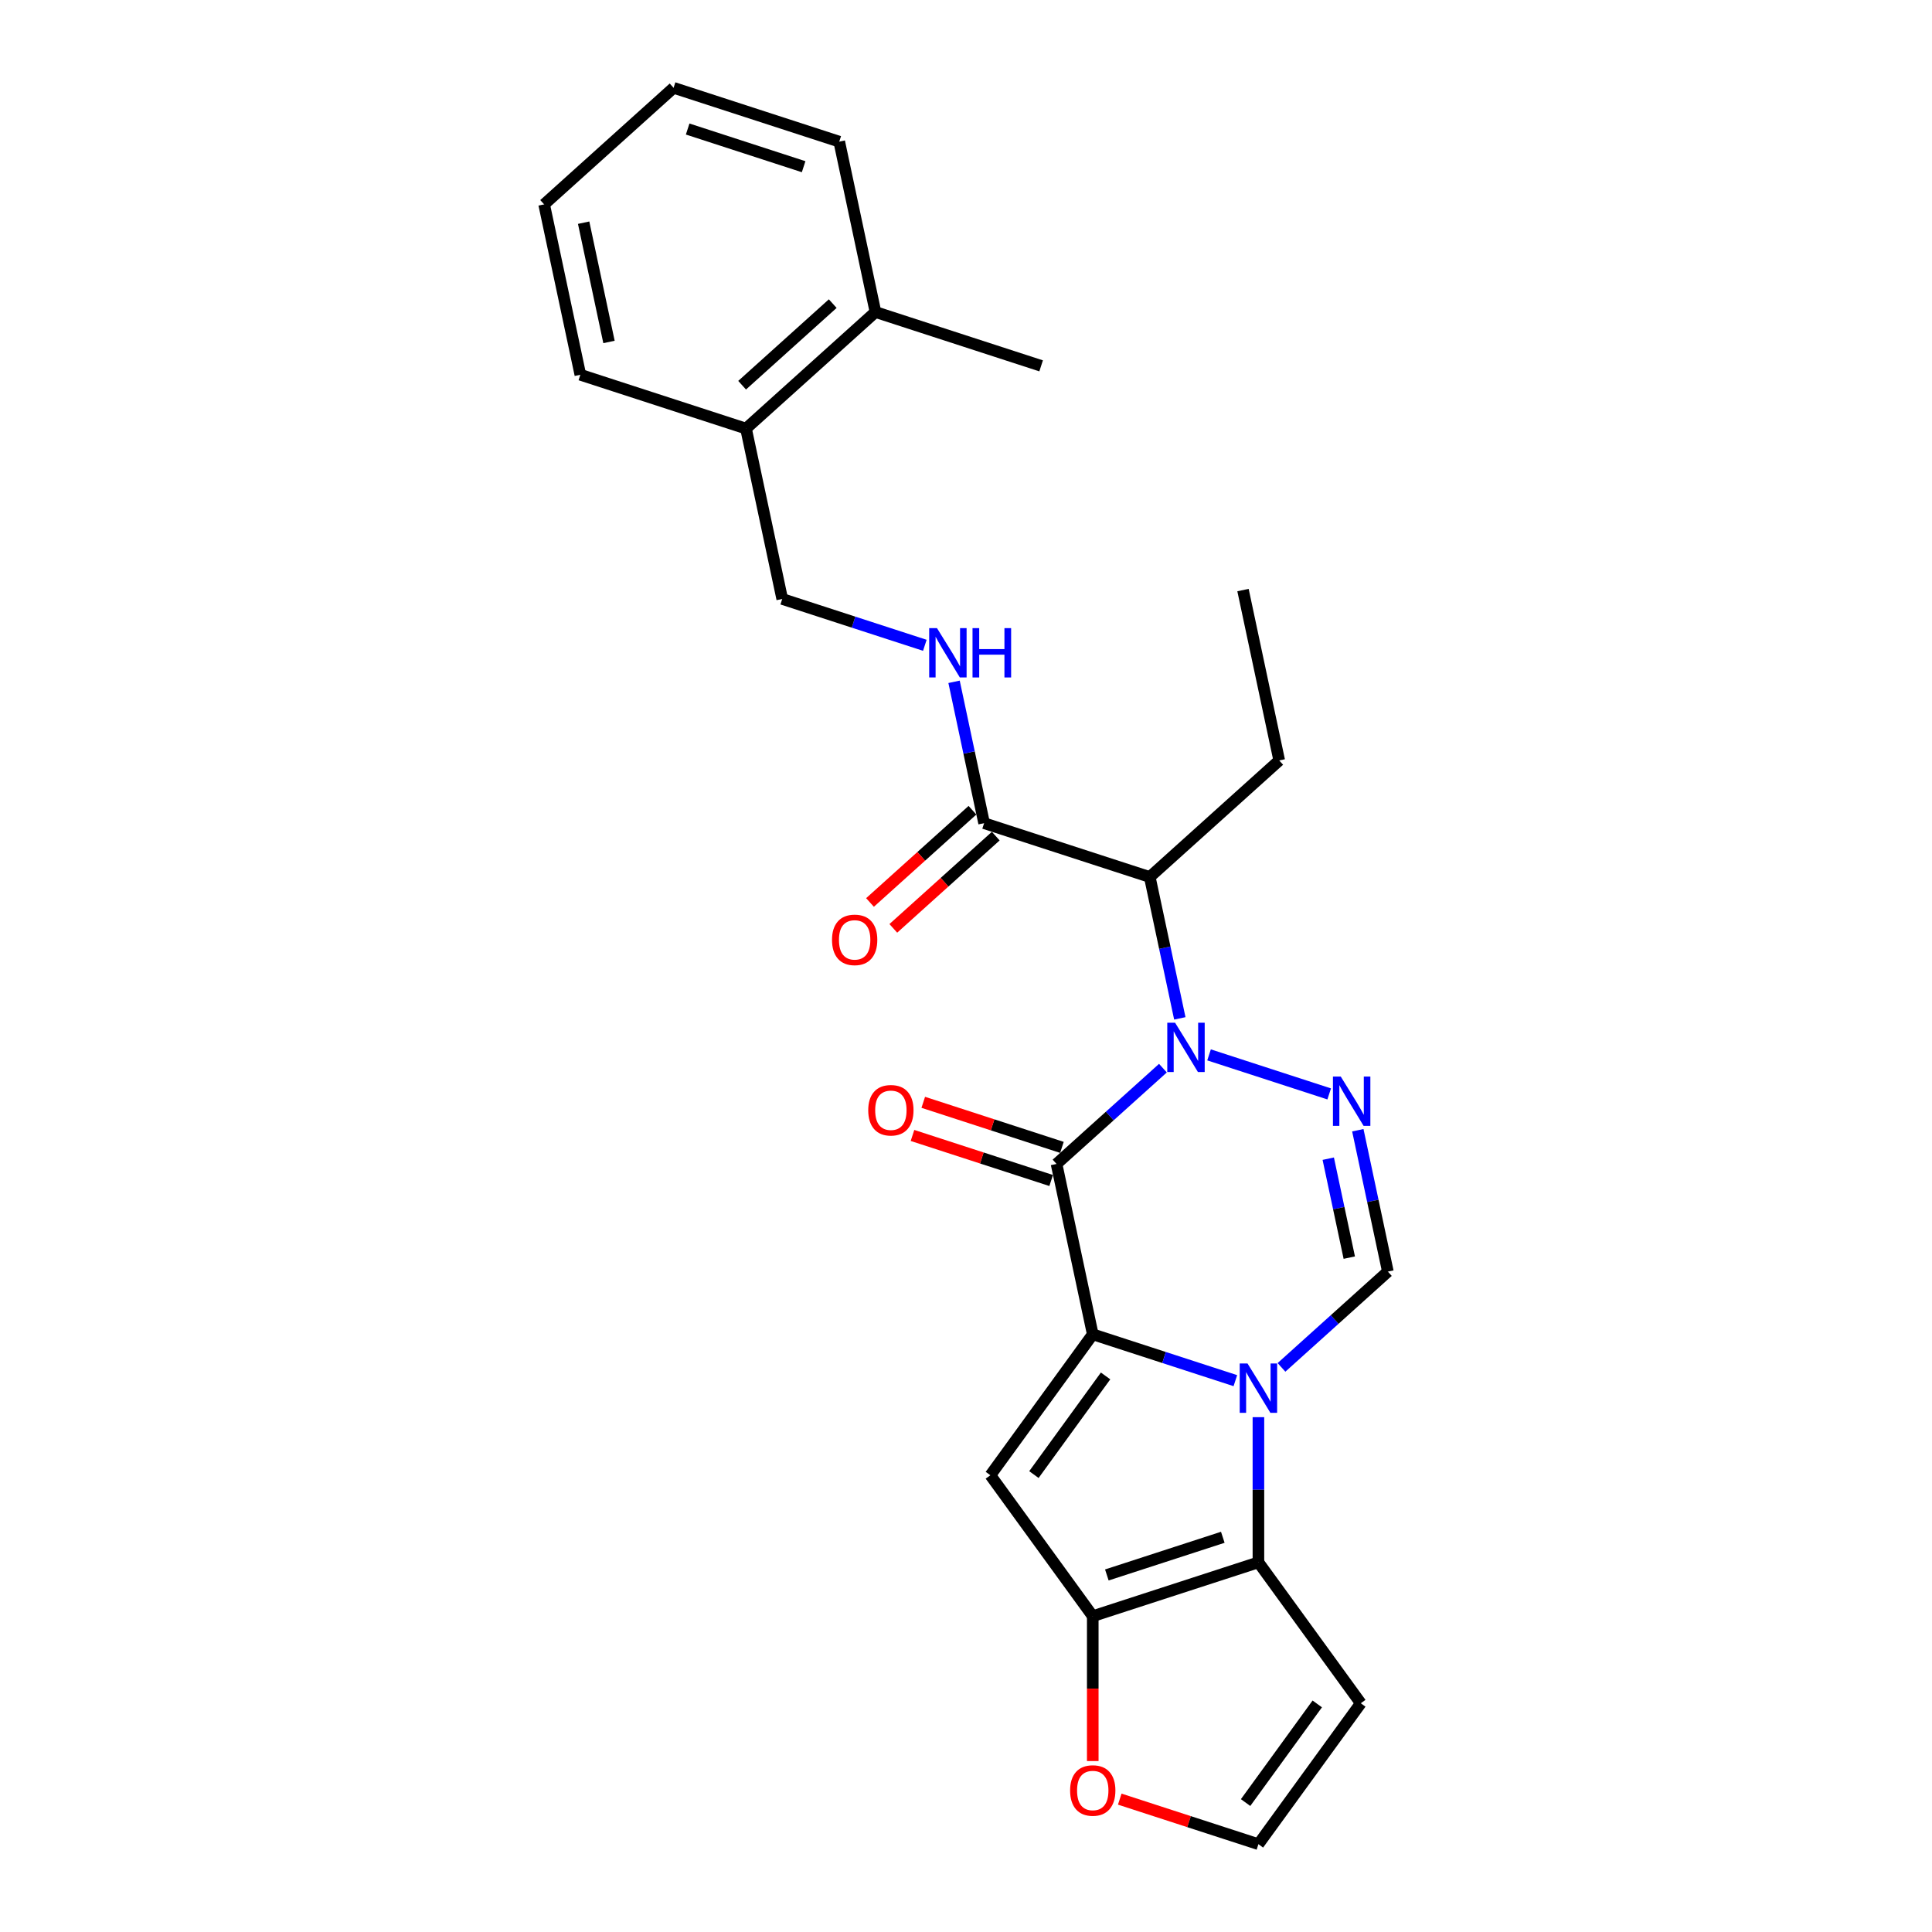 <?xml version='1.0' encoding='iso-8859-1'?>
<svg version='1.1' baseProfile='full'
              xmlns='http://www.w3.org/2000/svg'
                      xmlns:rdkit='http://www.rdkit.org/xml'
                      xmlns:xlink='http://www.w3.org/1999/xlink'
                  xml:space='preserve'
width='1000px' height='1000px' viewBox='0 0 1000 1000'>
<!-- END OF HEADER -->
<rect style='opacity:1.0;fill:#FFFFFF;stroke:none' width='1000' height='1000' x='0' y='0'> </rect>
<path class='bond-1' d='M 565.609,690.643 L 602.513,702.634' style='fill:none;fill-rule:evenodd;stroke:#000000;stroke-width:6px;stroke-linecap:butt;stroke-linejoin:miter;stroke-opacity:1' />
<path class='bond-1' d='M 602.513,702.634 L 639.418,714.625' style='fill:none;fill-rule:evenodd;stroke:#0000FF;stroke-width:6px;stroke-linecap:butt;stroke-linejoin:miter;stroke-opacity:1' />
<path class='bond-2' d='M 565.609,690.643 L 546.863,602.453' style='fill:none;fill-rule:evenodd;stroke:#000000;stroke-width:6px;stroke-linecap:butt;stroke-linejoin:miter;stroke-opacity:1' />
<path class='bond-4' d='M 565.609,690.643 L 512.614,763.584' style='fill:none;fill-rule:evenodd;stroke:#000000;stroke-width:6px;stroke-linecap:butt;stroke-linejoin:miter;stroke-opacity:1' />
<path class='bond-4' d='M 572.247,712.183 L 535.151,763.242' style='fill:none;fill-rule:evenodd;stroke:#000000;stroke-width:6px;stroke-linecap:butt;stroke-linejoin:miter;stroke-opacity:1' />
<path class='bond-0' d='M 601.928,552.873 L 574.396,577.663' style='fill:none;fill-rule:evenodd;stroke:#0000FF;stroke-width:6px;stroke-linecap:butt;stroke-linejoin:miter;stroke-opacity:1' />
<path class='bond-0' d='M 574.396,577.663 L 546.863,602.453' style='fill:none;fill-rule:evenodd;stroke:#000000;stroke-width:6px;stroke-linecap:butt;stroke-linejoin:miter;stroke-opacity:1' />
<path class='bond-3' d='M 625.802,546.003 L 687.989,566.209' style='fill:none;fill-rule:evenodd;stroke:#0000FF;stroke-width:6px;stroke-linecap:butt;stroke-linejoin:miter;stroke-opacity:1' />
<path class='bond-8' d='M 610.672,527.104 L 602.896,490.519' style='fill:none;fill-rule:evenodd;stroke:#0000FF;stroke-width:6px;stroke-linecap:butt;stroke-linejoin:miter;stroke-opacity:1' />
<path class='bond-8' d='M 602.896,490.519 L 595.12,453.935' style='fill:none;fill-rule:evenodd;stroke:#000000;stroke-width:6px;stroke-linecap:butt;stroke-linejoin:miter;stroke-opacity:1' />
<path class='bond-5' d='M 651.356,733.525 L 651.356,771.094' style='fill:none;fill-rule:evenodd;stroke:#0000FF;stroke-width:6px;stroke-linecap:butt;stroke-linejoin:miter;stroke-opacity:1' />
<path class='bond-5' d='M 651.356,771.094 L 651.356,808.664' style='fill:none;fill-rule:evenodd;stroke:#000000;stroke-width:6px;stroke-linecap:butt;stroke-linejoin:miter;stroke-opacity:1' />
<path class='bond-7' d='M 663.293,707.756 L 690.825,682.965' style='fill:none;fill-rule:evenodd;stroke:#0000FF;stroke-width:6px;stroke-linecap:butt;stroke-linejoin:miter;stroke-opacity:1' />
<path class='bond-7' d='M 690.825,682.965 L 718.357,658.175' style='fill:none;fill-rule:evenodd;stroke:#000000;stroke-width:6px;stroke-linecap:butt;stroke-linejoin:miter;stroke-opacity:1' />
<path class='bond-13' d='M 549.649,593.879 L 513.763,582.218' style='fill:none;fill-rule:evenodd;stroke:#000000;stroke-width:6px;stroke-linecap:butt;stroke-linejoin:miter;stroke-opacity:1' />
<path class='bond-13' d='M 513.763,582.218 L 477.877,570.558' style='fill:none;fill-rule:evenodd;stroke:#FF0000;stroke-width:6px;stroke-linecap:butt;stroke-linejoin:miter;stroke-opacity:1' />
<path class='bond-13' d='M 544.077,611.028 L 508.191,599.368' style='fill:none;fill-rule:evenodd;stroke:#000000;stroke-width:6px;stroke-linecap:butt;stroke-linejoin:miter;stroke-opacity:1' />
<path class='bond-13' d='M 508.191,599.368 L 472.305,587.708' style='fill:none;fill-rule:evenodd;stroke:#FF0000;stroke-width:6px;stroke-linecap:butt;stroke-linejoin:miter;stroke-opacity:1' />
<path class='bond-27' d='M 702.805,585.006 L 710.581,621.591' style='fill:none;fill-rule:evenodd;stroke:#0000FF;stroke-width:6px;stroke-linecap:butt;stroke-linejoin:miter;stroke-opacity:1' />
<path class='bond-27' d='M 710.581,621.591 L 718.357,658.175' style='fill:none;fill-rule:evenodd;stroke:#000000;stroke-width:6px;stroke-linecap:butt;stroke-linejoin:miter;stroke-opacity:1' />
<path class='bond-27' d='M 687.5,599.731 L 692.943,625.34' style='fill:none;fill-rule:evenodd;stroke:#0000FF;stroke-width:6px;stroke-linecap:butt;stroke-linejoin:miter;stroke-opacity:1' />
<path class='bond-27' d='M 692.943,625.34 L 698.387,650.949' style='fill:none;fill-rule:evenodd;stroke:#000000;stroke-width:6px;stroke-linecap:butt;stroke-linejoin:miter;stroke-opacity:1' />
<path class='bond-6' d='M 512.614,763.584 L 565.609,836.525' style='fill:none;fill-rule:evenodd;stroke:#000000;stroke-width:6px;stroke-linecap:butt;stroke-linejoin:miter;stroke-opacity:1' />
<path class='bond-10' d='M 651.356,808.664 L 704.35,881.605' style='fill:none;fill-rule:evenodd;stroke:#000000;stroke-width:6px;stroke-linecap:butt;stroke-linejoin:miter;stroke-opacity:1' />
<path class='bond-26' d='M 651.356,808.664 L 565.609,836.525' style='fill:none;fill-rule:evenodd;stroke:#000000;stroke-width:6px;stroke-linecap:butt;stroke-linejoin:miter;stroke-opacity:1' />
<path class='bond-26' d='M 632.921,795.693 L 572.898,815.196' style='fill:none;fill-rule:evenodd;stroke:#000000;stroke-width:6px;stroke-linecap:butt;stroke-linejoin:miter;stroke-opacity:1' />
<path class='bond-11' d='M 565.609,836.525 L 565.609,874.022' style='fill:none;fill-rule:evenodd;stroke:#000000;stroke-width:6px;stroke-linecap:butt;stroke-linejoin:miter;stroke-opacity:1' />
<path class='bond-11' d='M 565.609,874.022 L 565.609,911.52' style='fill:none;fill-rule:evenodd;stroke:#FF0000;stroke-width:6px;stroke-linecap:butt;stroke-linejoin:miter;stroke-opacity:1' />
<path class='bond-9' d='M 595.12,453.935 L 509.373,426.074' style='fill:none;fill-rule:evenodd;stroke:#000000;stroke-width:6px;stroke-linecap:butt;stroke-linejoin:miter;stroke-opacity:1' />
<path class='bond-19' d='M 595.12,453.935 L 662.122,393.606' style='fill:none;fill-rule:evenodd;stroke:#000000;stroke-width:6px;stroke-linecap:butt;stroke-linejoin:miter;stroke-opacity:1' />
<path class='bond-12' d='M 509.373,426.074 L 501.596,389.49' style='fill:none;fill-rule:evenodd;stroke:#000000;stroke-width:6px;stroke-linecap:butt;stroke-linejoin:miter;stroke-opacity:1' />
<path class='bond-12' d='M 501.596,389.49 L 493.82,352.905' style='fill:none;fill-rule:evenodd;stroke:#0000FF;stroke-width:6px;stroke-linecap:butt;stroke-linejoin:miter;stroke-opacity:1' />
<path class='bond-15' d='M 503.34,419.374 L 476.826,443.247' style='fill:none;fill-rule:evenodd;stroke:#000000;stroke-width:6px;stroke-linecap:butt;stroke-linejoin:miter;stroke-opacity:1' />
<path class='bond-15' d='M 476.826,443.247 L 450.313,467.12' style='fill:none;fill-rule:evenodd;stroke:#FF0000;stroke-width:6px;stroke-linecap:butt;stroke-linejoin:miter;stroke-opacity:1' />
<path class='bond-15' d='M 515.406,432.774 L 488.892,456.647' style='fill:none;fill-rule:evenodd;stroke:#000000;stroke-width:6px;stroke-linecap:butt;stroke-linejoin:miter;stroke-opacity:1' />
<path class='bond-15' d='M 488.892,456.647 L 462.378,480.52' style='fill:none;fill-rule:evenodd;stroke:#FF0000;stroke-width:6px;stroke-linecap:butt;stroke-linejoin:miter;stroke-opacity:1' />
<path class='bond-28' d='M 704.35,881.605 L 651.356,954.545' style='fill:none;fill-rule:evenodd;stroke:#000000;stroke-width:6px;stroke-linecap:butt;stroke-linejoin:miter;stroke-opacity:1' />
<path class='bond-28' d='M 681.813,881.947 L 644.717,933.005' style='fill:none;fill-rule:evenodd;stroke:#000000;stroke-width:6px;stroke-linecap:butt;stroke-linejoin:miter;stroke-opacity:1' />
<path class='bond-14' d='M 579.583,931.225 L 615.469,942.885' style='fill:none;fill-rule:evenodd;stroke:#FF0000;stroke-width:6px;stroke-linecap:butt;stroke-linejoin:miter;stroke-opacity:1' />
<path class='bond-14' d='M 615.469,942.885 L 651.356,954.545' style='fill:none;fill-rule:evenodd;stroke:#000000;stroke-width:6px;stroke-linecap:butt;stroke-linejoin:miter;stroke-opacity:1' />
<path class='bond-16' d='M 478.69,334.006 L 441.785,322.015' style='fill:none;fill-rule:evenodd;stroke:#0000FF;stroke-width:6px;stroke-linecap:butt;stroke-linejoin:miter;stroke-opacity:1' />
<path class='bond-16' d='M 441.785,322.015 L 404.88,310.023' style='fill:none;fill-rule:evenodd;stroke:#000000;stroke-width:6px;stroke-linecap:butt;stroke-linejoin:miter;stroke-opacity:1' />
<path class='bond-17' d='M 404.88,310.023 L 386.135,221.834' style='fill:none;fill-rule:evenodd;stroke:#000000;stroke-width:6px;stroke-linecap:butt;stroke-linejoin:miter;stroke-opacity:1' />
<path class='bond-18' d='M 386.135,221.834 L 453.137,161.505' style='fill:none;fill-rule:evenodd;stroke:#000000;stroke-width:6px;stroke-linecap:butt;stroke-linejoin:miter;stroke-opacity:1' />
<path class='bond-18' d='M 384.119,199.384 L 431.021,157.154' style='fill:none;fill-rule:evenodd;stroke:#000000;stroke-width:6px;stroke-linecap:butt;stroke-linejoin:miter;stroke-opacity:1' />
<path class='bond-20' d='M 386.135,221.834 L 300.388,193.973' style='fill:none;fill-rule:evenodd;stroke:#000000;stroke-width:6px;stroke-linecap:butt;stroke-linejoin:miter;stroke-opacity:1' />
<path class='bond-21' d='M 453.137,161.505 L 538.884,189.366' style='fill:none;fill-rule:evenodd;stroke:#000000;stroke-width:6px;stroke-linecap:butt;stroke-linejoin:miter;stroke-opacity:1' />
<path class='bond-22' d='M 453.137,161.505 L 434.391,73.316' style='fill:none;fill-rule:evenodd;stroke:#000000;stroke-width:6px;stroke-linecap:butt;stroke-linejoin:miter;stroke-opacity:1' />
<path class='bond-23' d='M 662.122,393.606 L 643.376,305.417' style='fill:none;fill-rule:evenodd;stroke:#000000;stroke-width:6px;stroke-linecap:butt;stroke-linejoin:miter;stroke-opacity:1' />
<path class='bond-25' d='M 300.388,193.973 L 281.643,105.783' style='fill:none;fill-rule:evenodd;stroke:#000000;stroke-width:6px;stroke-linecap:butt;stroke-linejoin:miter;stroke-opacity:1' />
<path class='bond-25' d='M 315.214,176.995 L 302.092,115.263' style='fill:none;fill-rule:evenodd;stroke:#000000;stroke-width:6px;stroke-linecap:butt;stroke-linejoin:miter;stroke-opacity:1' />
<path class='bond-29' d='M 434.391,73.316 L 348.644,45.455' style='fill:none;fill-rule:evenodd;stroke:#000000;stroke-width:6px;stroke-linecap:butt;stroke-linejoin:miter;stroke-opacity:1' />
<path class='bond-29' d='M 415.957,86.286 L 355.934,66.783' style='fill:none;fill-rule:evenodd;stroke:#000000;stroke-width:6px;stroke-linecap:butt;stroke-linejoin:miter;stroke-opacity:1' />
<path class='bond-24' d='M 348.644,45.455 L 281.643,105.783' style='fill:none;fill-rule:evenodd;stroke:#000000;stroke-width:6px;stroke-linecap:butt;stroke-linejoin:miter;stroke-opacity:1' />
<path  class='atom-1' d='M 608.221 529.358
L 616.588 542.882
Q 617.417 544.216, 618.752 546.633
Q 620.086 549.049, 620.158 549.193
L 620.158 529.358
L 623.548 529.358
L 623.548 554.891
L 620.05 554.891
L 611.07 540.105
Q 610.024 538.374, 608.906 536.39
Q 607.824 534.407, 607.5 533.794
L 607.5 554.891
L 604.182 554.891
L 604.182 529.358
L 608.221 529.358
' fill='#0000FF'/>
<path  class='atom-2' d='M 645.712 705.737
L 654.078 719.261
Q 654.908 720.596, 656.242 723.012
Q 657.577 725.428, 657.649 725.572
L 657.649 705.737
L 661.039 705.737
L 661.039 731.271
L 657.541 731.271
L 648.561 716.484
Q 647.515 714.753, 646.397 712.77
Q 645.315 710.786, 644.99 710.173
L 644.99 731.271
L 641.672 731.271
L 641.672 705.737
L 645.712 705.737
' fill='#0000FF'/>
<path  class='atom-4' d='M 693.968 557.219
L 702.335 570.743
Q 703.164 572.077, 704.499 574.494
Q 705.833 576.91, 705.905 577.054
L 705.905 557.219
L 709.295 557.219
L 709.295 582.752
L 705.797 582.752
L 696.817 567.966
Q 695.771 566.235, 694.653 564.251
Q 693.571 562.268, 693.247 561.655
L 693.247 582.752
L 689.929 582.752
L 689.929 557.219
L 693.968 557.219
' fill='#0000FF'/>
<path  class='atom-12' d='M 553.888 926.757
Q 553.888 920.626, 556.917 917.2
Q 559.946 913.774, 565.609 913.774
Q 571.271 913.774, 574.3 917.2
Q 577.329 920.626, 577.329 926.757
Q 577.329 932.96, 574.264 936.494
Q 571.198 939.992, 565.609 939.992
Q 559.983 939.992, 556.917 936.494
Q 553.888 932.996, 553.888 926.757
M 565.609 937.107
Q 569.503 937.107, 571.595 934.51
Q 573.723 931.878, 573.723 926.757
Q 573.723 921.744, 571.595 919.219
Q 569.503 916.659, 565.609 916.659
Q 561.714 916.659, 559.586 919.183
Q 557.494 921.708, 557.494 926.757
Q 557.494 931.914, 559.586 934.51
Q 561.714 937.107, 565.609 937.107
' fill='#FF0000'/>
<path  class='atom-13' d='M 484.983 325.118
L 493.35 338.642
Q 494.18 339.976, 495.514 342.392
Q 496.848 344.809, 496.921 344.953
L 496.921 325.118
L 500.311 325.118
L 500.311 350.651
L 496.812 350.651
L 487.832 335.865
Q 486.787 334.134, 485.669 332.15
Q 484.587 330.167, 484.262 329.554
L 484.262 350.651
L 480.944 350.651
L 480.944 325.118
L 484.983 325.118
' fill='#0000FF'/>
<path  class='atom-13' d='M 503.376 325.118
L 506.838 325.118
L 506.838 335.973
L 519.893 335.973
L 519.893 325.118
L 523.355 325.118
L 523.355 350.651
L 519.893 350.651
L 519.893 338.858
L 506.838 338.858
L 506.838 350.651
L 503.376 350.651
L 503.376 325.118
' fill='#0000FF'/>
<path  class='atom-14' d='M 449.395 574.665
Q 449.395 568.534, 452.425 565.108
Q 455.454 561.682, 461.116 561.682
Q 466.778 561.682, 469.808 565.108
Q 472.837 568.534, 472.837 574.665
Q 472.837 580.868, 469.771 584.402
Q 466.706 587.9, 461.116 587.9
Q 455.49 587.9, 452.425 584.402
Q 449.395 580.904, 449.395 574.665
M 461.116 585.015
Q 465.011 585.015, 467.103 582.418
Q 469.23 579.786, 469.23 574.665
Q 469.23 569.652, 467.103 567.127
Q 465.011 564.567, 461.116 564.567
Q 457.221 564.567, 455.093 567.091
Q 453.002 569.616, 453.002 574.665
Q 453.002 579.822, 455.093 582.418
Q 457.221 585.015, 461.116 585.015
' fill='#FF0000'/>
<path  class='atom-16' d='M 430.65 486.475
Q 430.65 480.344, 433.679 476.918
Q 436.709 473.492, 442.371 473.492
Q 448.033 473.492, 451.062 476.918
Q 454.092 480.344, 454.092 486.475
Q 454.092 492.678, 451.026 496.212
Q 447.961 499.71, 442.371 499.71
Q 436.745 499.71, 433.679 496.212
Q 430.65 492.714, 430.65 486.475
M 442.371 496.825
Q 446.266 496.825, 448.357 494.229
Q 450.485 491.596, 450.485 486.475
Q 450.485 481.462, 448.357 478.938
Q 446.266 476.377, 442.371 476.377
Q 438.476 476.377, 436.348 478.901
Q 434.256 481.426, 434.256 486.475
Q 434.256 491.632, 436.348 494.229
Q 438.476 496.825, 442.371 496.825
' fill='#FF0000'/>
</svg>
